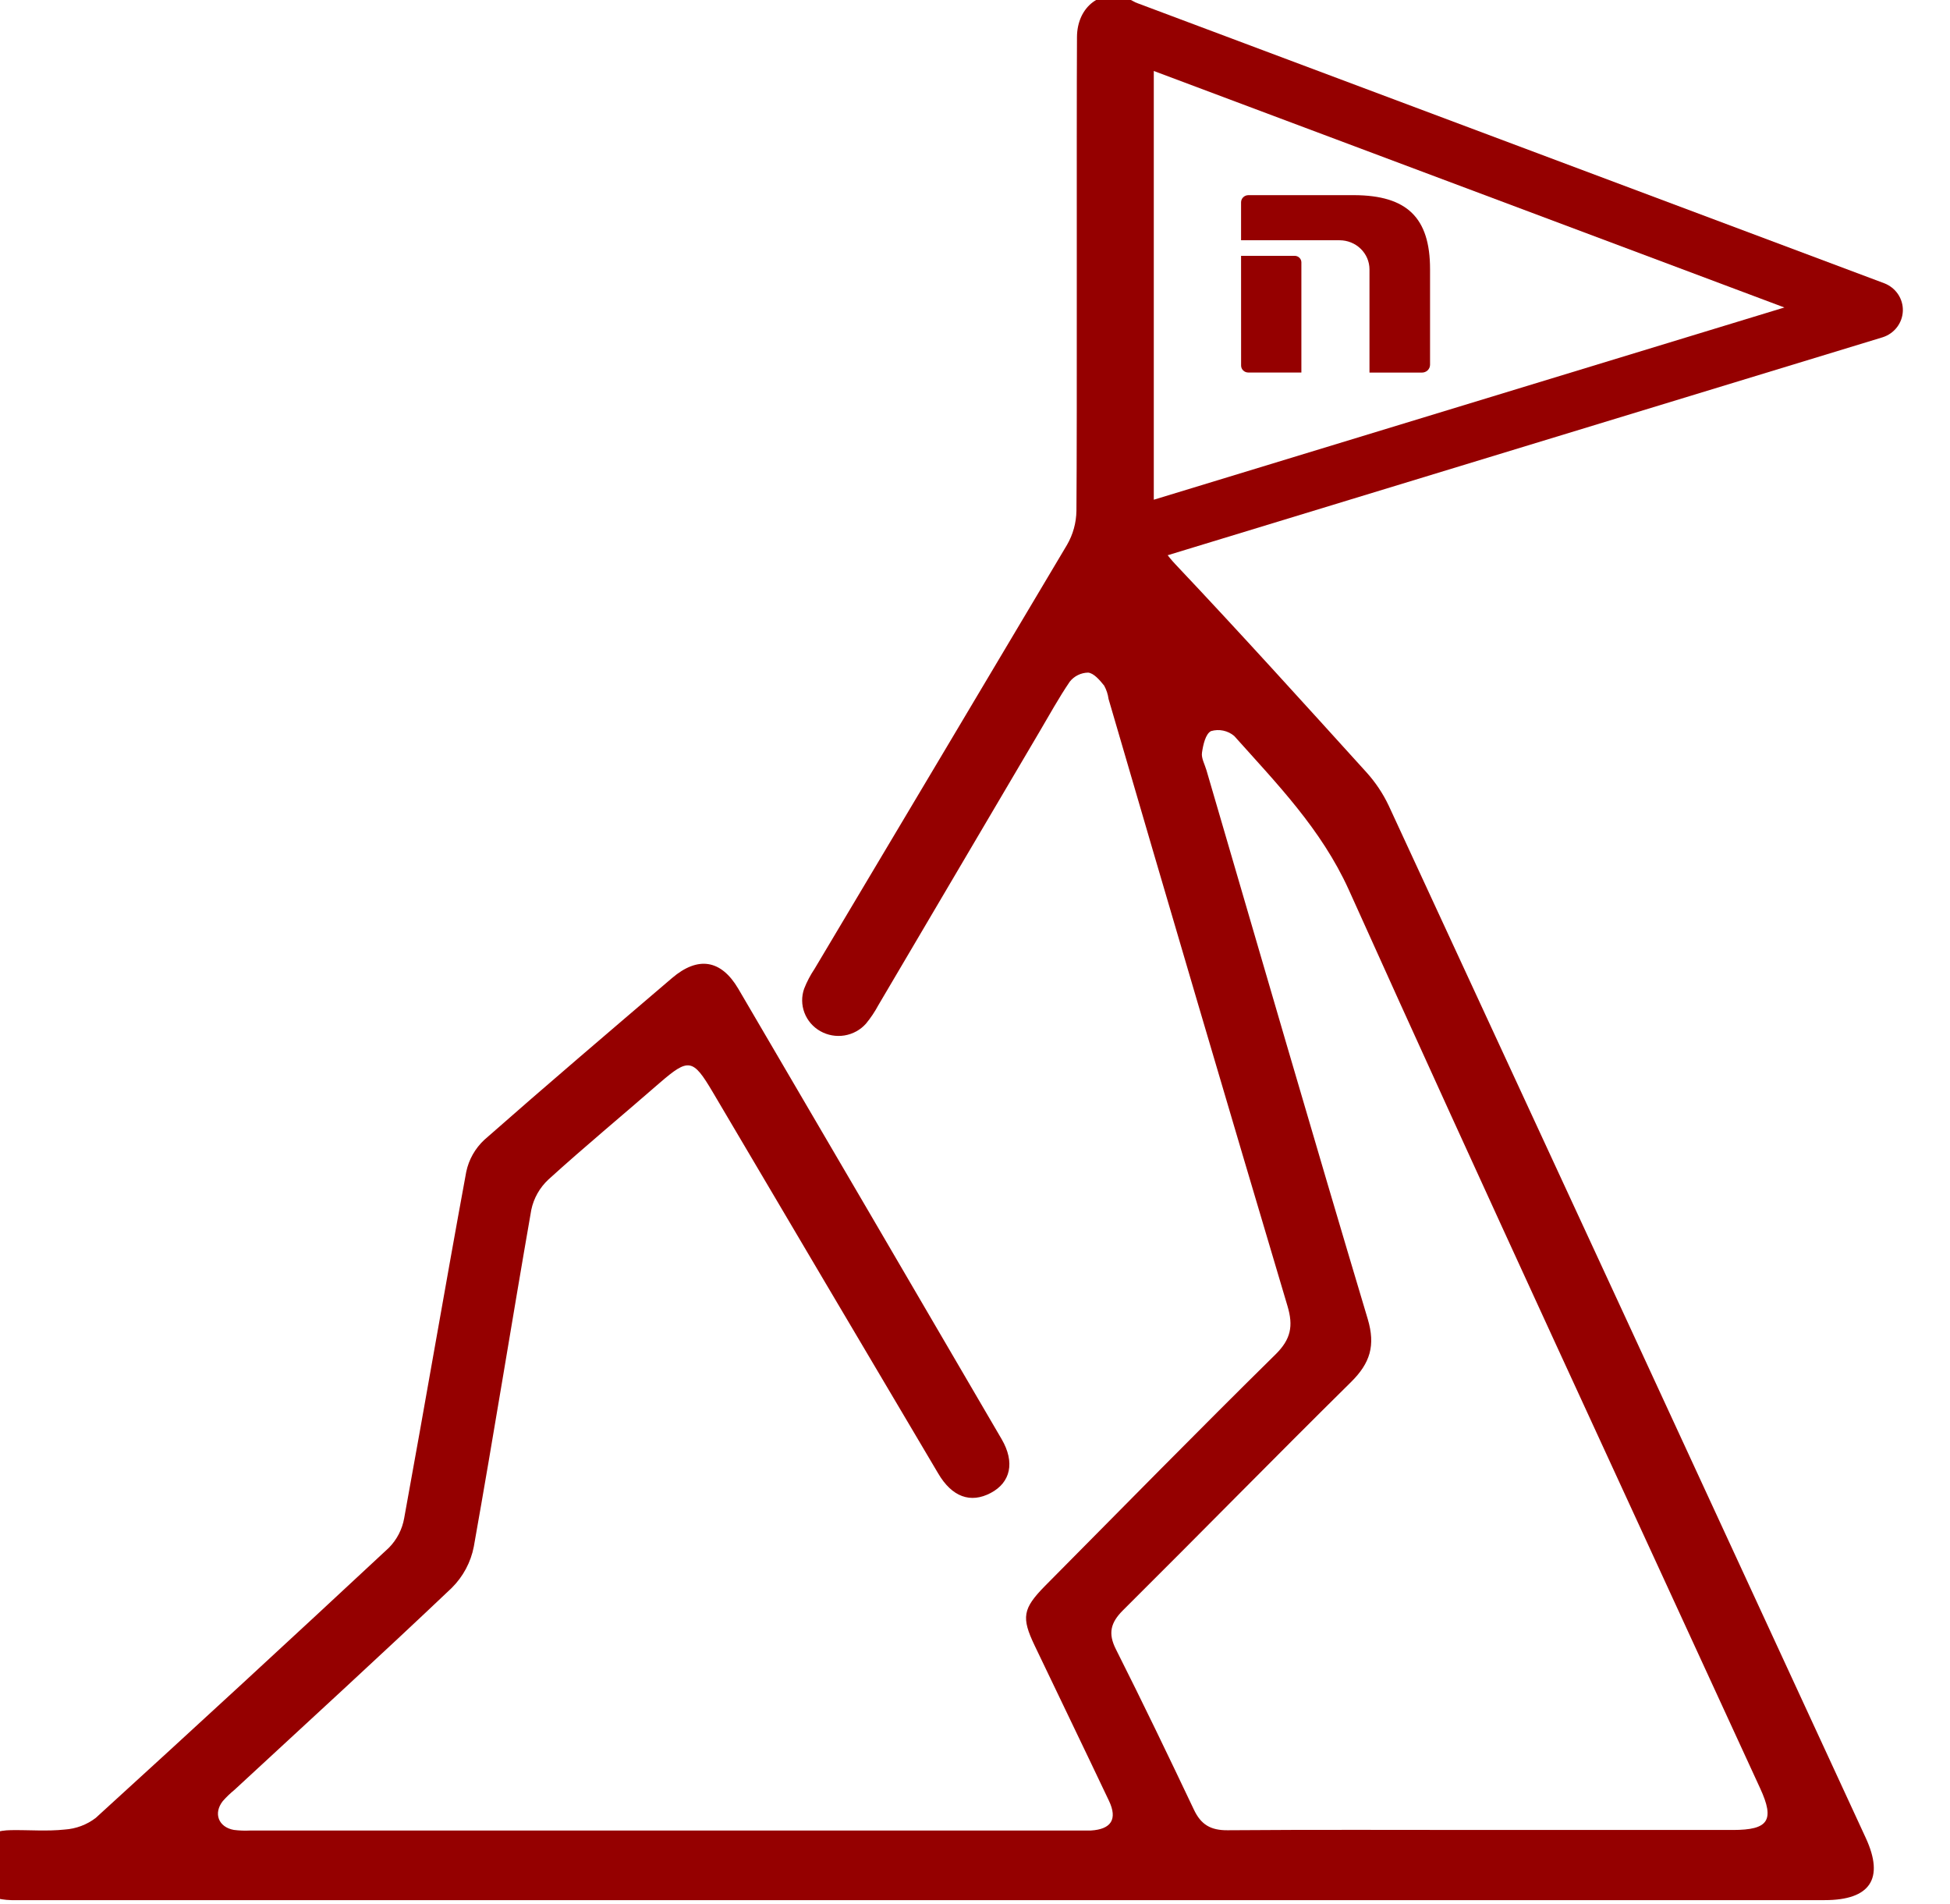 <svg width="128" height="125" viewBox="0 0 128 125" fill="none" xmlns="http://www.w3.org/2000/svg">
<g clip-path="url(#clip0_81_770)">
<g clip-path="url(#clip1_81_770)">
<path d="M75.601 28.023C75.711 29.658 75.711 31.298 75.601 32.933C75.467 34.604 76.017 35.835 77.179 37.066C81.416 41.55 85.55 46.123 89.689 50.688C90.286 51.347 90.781 52.088 91.159 52.888C101.611 75.466 112.049 98.052 122.472 120.645C123.703 123.313 122.769 124.725 119.778 124.725C99.984 124.725 80.191 124.725 60.397 124.725H2.102C1.653 124.725 1.201 124.725 0.748 124.725C-0.994 124.682 -1.971 123.859 -1.978 122.444C-1.986 121.028 -0.954 120.152 0.73 120.131C1.903 120.113 3.091 120.216 4.249 120.092C4.99 120.043 5.699 119.777 6.284 119.329C12.736 113.45 19.152 107.537 25.532 101.591C26.057 101.056 26.405 100.379 26.532 99.647C27.915 92.077 29.211 84.489 30.605 76.918C30.773 76.112 31.19 75.377 31.8 74.811C35.866 71.232 39.997 67.716 44.111 64.201C45.805 62.753 47.326 62.977 48.456 64.892C54.23 74.747 59.995 84.607 65.752 94.472C66.632 95.986 66.342 97.31 65.028 98.001C63.714 98.693 62.493 98.275 61.577 96.707C56.639 88.37 51.707 80.028 46.783 71.682C45.483 69.483 45.204 69.437 43.3 71.083C40.859 73.211 38.383 75.258 35.996 77.426C35.424 77.962 35.032 78.656 34.874 79.416C33.589 86.781 32.412 94.163 31.101 101.524C30.903 102.547 30.399 103.489 29.653 104.231C24.946 108.701 20.159 113.075 15.394 117.484C15.117 117.71 14.859 117.958 14.623 118.226C13.993 119.031 14.34 119.932 15.347 120.116C15.707 120.162 16.071 120.175 16.433 120.156H70.926C71.151 120.156 71.379 120.156 71.603 120.156C72.936 120.077 73.367 119.418 72.798 118.215C71.183 114.809 69.539 111.414 67.914 108.012C67.034 106.171 67.132 105.593 68.587 104.11C73.624 99.03 78.631 93.922 83.729 88.902C84.743 87.902 84.899 87.032 84.515 85.738C80.564 72.463 76.647 59.176 72.766 45.878C72.725 45.571 72.627 45.273 72.476 45.002C72.19 44.647 71.81 44.193 71.429 44.15C71.195 44.154 70.965 44.209 70.755 44.313C70.546 44.416 70.363 44.564 70.22 44.746C69.496 45.81 68.877 46.942 68.221 48.052C64.702 54.026 61.181 60 57.66 65.974C57.429 66.405 57.157 66.813 56.845 67.191C56.482 67.602 55.984 67.876 55.437 67.967C54.89 68.057 54.328 67.958 53.848 67.686C53.367 67.415 52.998 66.987 52.805 66.478C52.611 65.969 52.604 65.409 52.786 64.896C52.964 64.443 53.191 64.01 53.463 63.605C58.996 54.324 64.522 45.043 70.043 35.76C70.435 35.08 70.647 34.314 70.658 33.532C70.709 27.47 70.658 8.512 70.694 2.449C70.694 0.399 72.349 -0.815 74.076 -0.07C74.542 0.114 74.936 0.438 75.203 0.854C75.47 1.271 75.595 1.76 75.561 2.251C75.561 3.535 75.561 4.819 75.561 6.103L75.601 28.023ZM97.365 120.12H113.756C116.088 120.12 116.505 119.485 115.541 117.392C106.515 97.735 97.409 78.114 88.53 58.393C86.72 54.41 83.823 51.451 81.014 48.308C80.808 48.134 80.561 48.014 80.295 47.958C80.029 47.902 79.753 47.913 79.493 47.989C79.131 48.173 78.972 48.897 78.899 49.408C78.845 49.762 79.08 50.17 79.192 50.553C82.708 62.565 86.188 74.588 89.78 86.582C90.297 88.32 89.939 89.47 88.693 90.708C83.664 95.674 78.729 100.715 73.721 105.692C72.903 106.505 72.718 107.211 73.251 108.261C75.007 111.748 76.698 115.264 78.371 118.79C78.83 119.758 79.457 120.148 80.579 120.138C86.162 120.095 91.764 120.12 97.365 120.12Z" fill="#950000"/>
<path d="M73.813 37.243C73.56 37.244 73.31 37.195 73.076 37.101C72.843 37.006 72.63 36.868 72.451 36.693C72.272 36.518 72.13 36.31 72.034 36.081C71.937 35.852 71.887 35.607 71.887 35.359V1.921C71.884 1.614 71.958 1.311 72.103 1.039C72.247 0.767 72.456 0.533 72.714 0.358C72.971 0.183 73.268 0.073 73.579 0.036C73.89 -0.001 74.205 0.037 74.497 0.147L123.686 18.594C124.055 18.736 124.371 18.987 124.589 19.311C124.807 19.636 124.918 20.019 124.905 20.408C124.892 20.797 124.757 21.172 124.518 21.482C124.279 21.793 123.948 22.023 123.57 22.142L74.382 37.137C74.199 37.2 74.007 37.236 73.813 37.243ZM75.736 4.659V32.802L117.129 20.183L75.736 4.659Z" fill="#950000"/>
</g>
<path d="M81.465 16.793H84.984C85.1 16.793 85.213 16.838 85.295 16.919C85.378 16.999 85.424 17.108 85.424 17.222V24.452H81.937C81.812 24.452 81.693 24.404 81.605 24.318C81.517 24.232 81.467 24.115 81.467 23.994L81.465 16.793Z" fill="#950000"/>
<path d="M93.87 17.67V23.943C93.87 24.079 93.814 24.209 93.716 24.306C93.617 24.402 93.483 24.456 93.343 24.456H89.894V17.681C89.894 17.174 89.686 16.689 89.318 16.331C88.95 15.972 88.451 15.771 87.93 15.771H81.465V13.281C81.465 13.156 81.516 13.036 81.606 12.948C81.697 12.86 81.82 12.81 81.948 12.81H88.891C92.357 12.825 93.87 14.288 93.87 17.67Z" fill="#950000"/>
</g>
<defs>
<clipPath id="clip0_81_770">
<rect width="128" height="125" fill="white"/>
</clipPath>
<clipPath id="clip1_81_770">
<rect width="126.887" height="125" fill="white" transform="translate(-1.967 -0.275)"/>
</clipPath>
</defs>
</svg>
